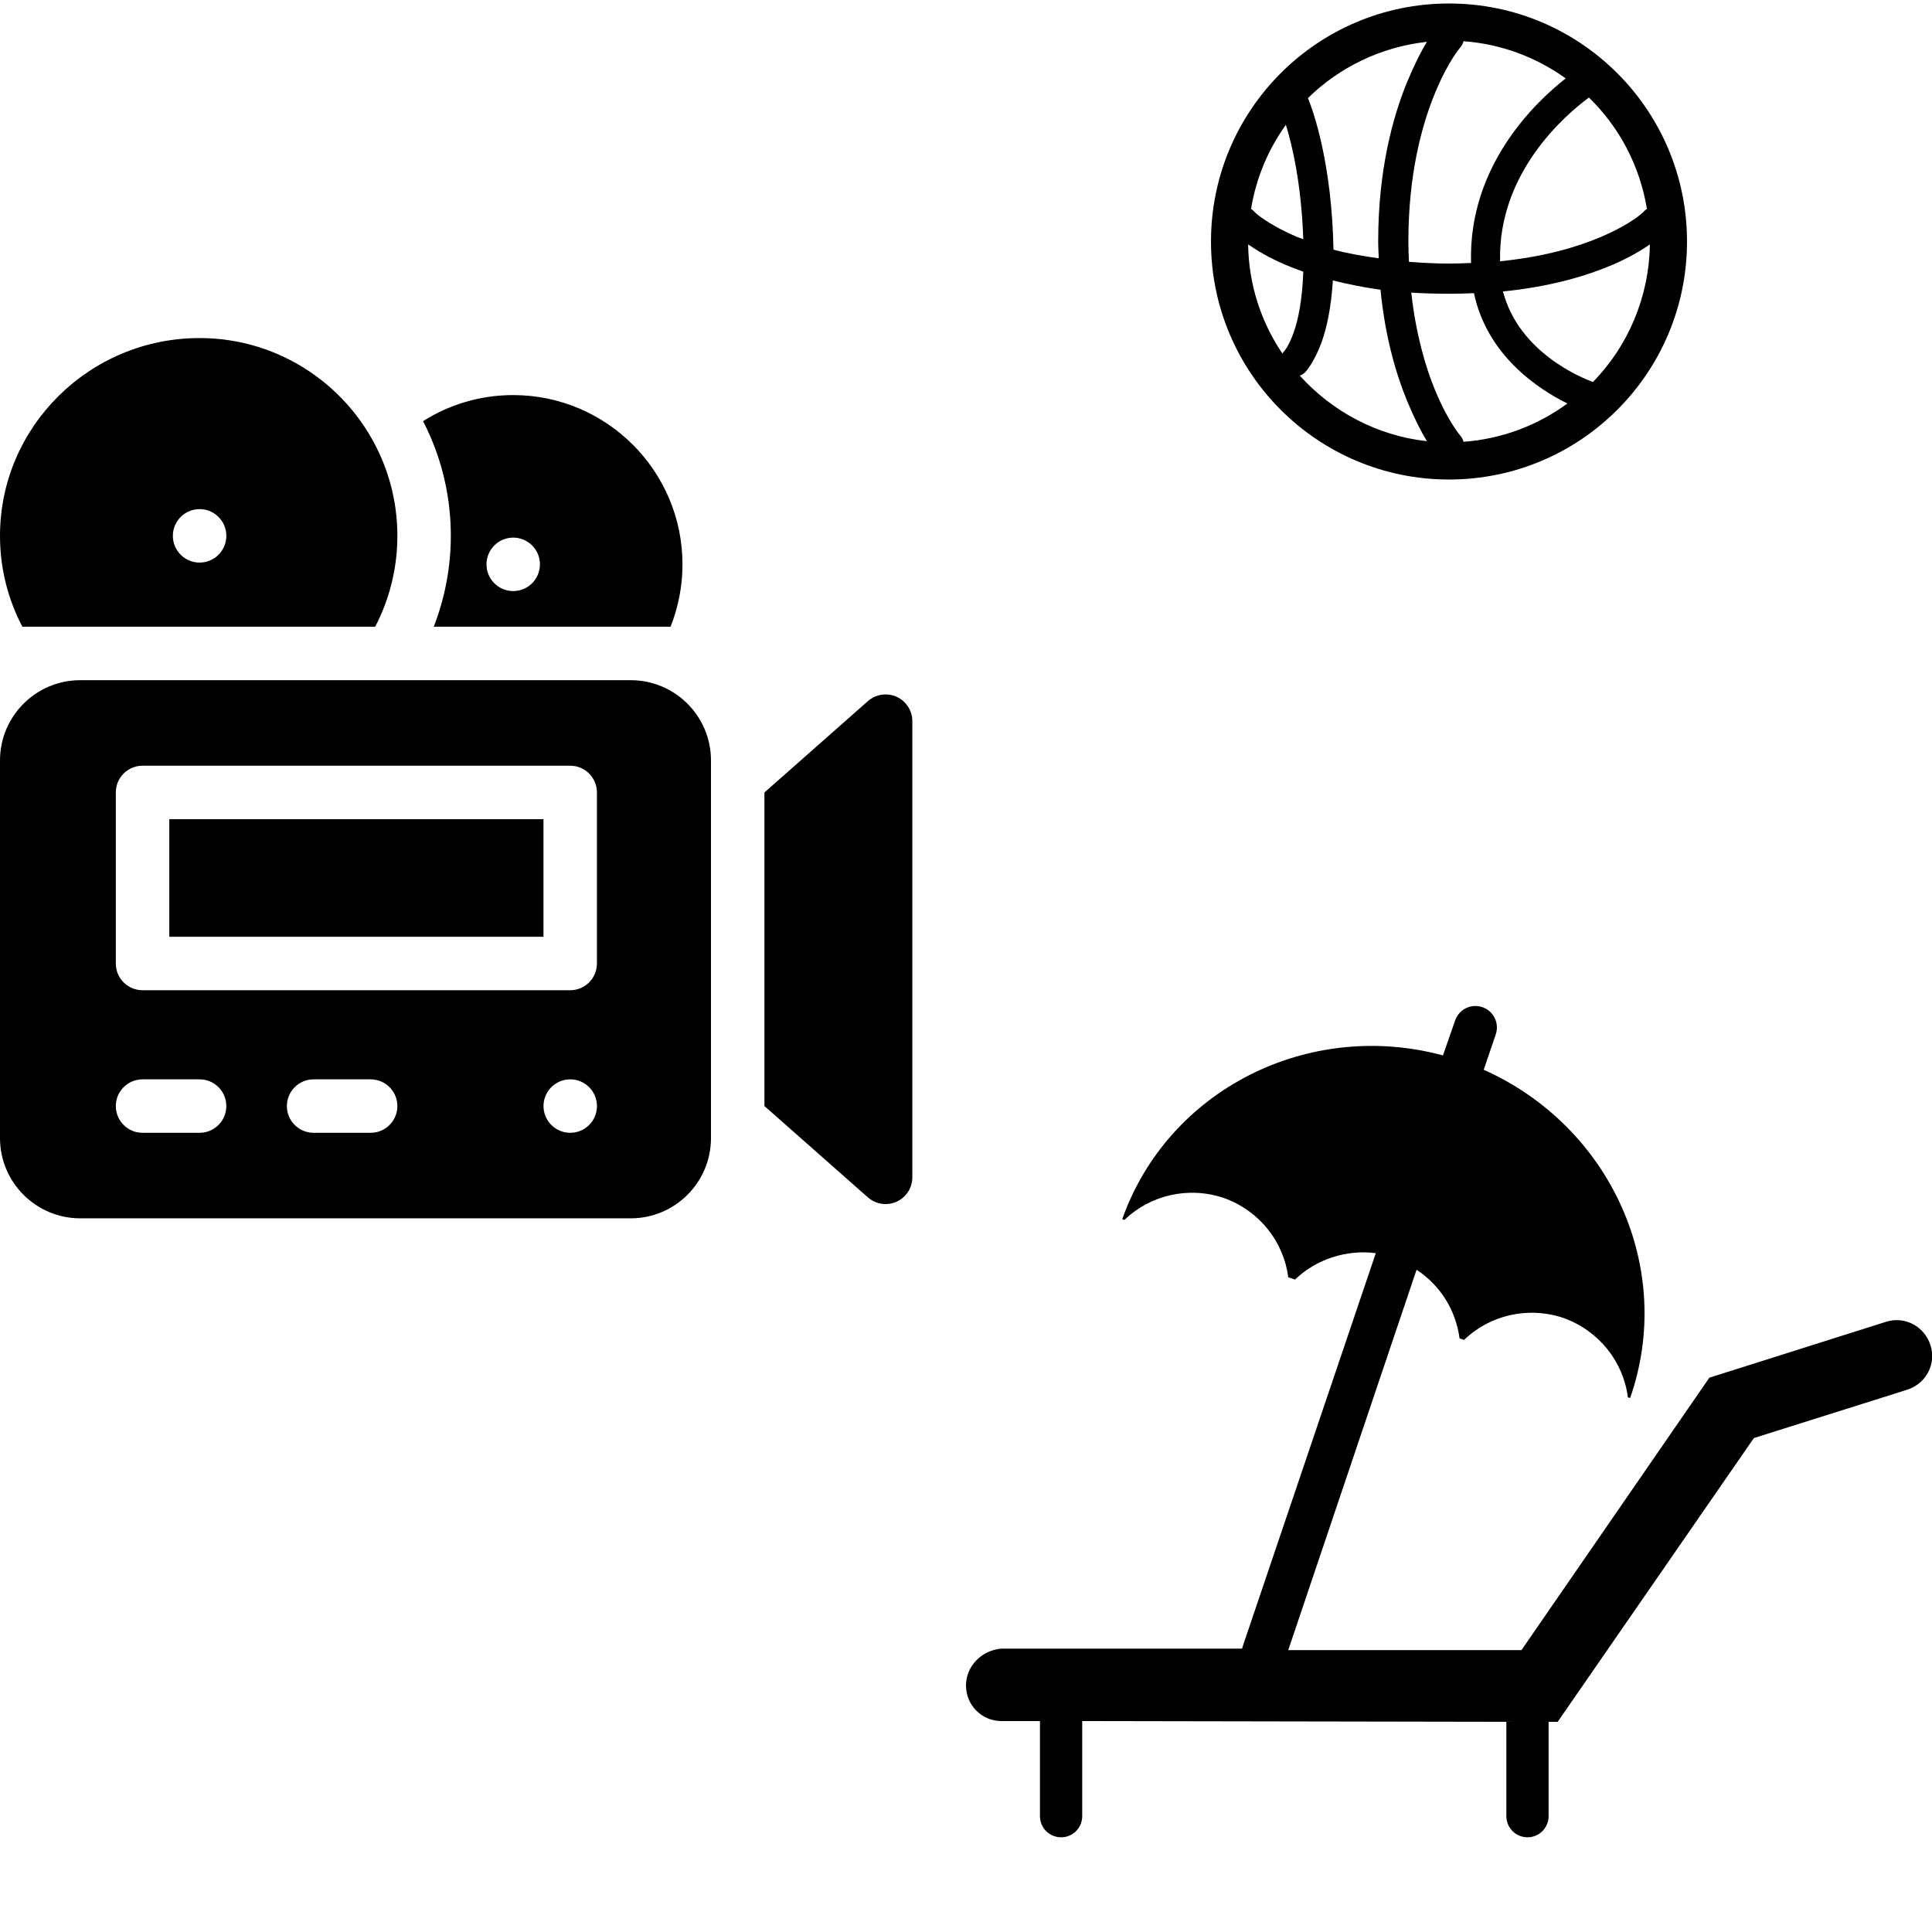 <svg width="72" height="71" viewBox="0 0 72 71" fill="none" xmlns="http://www.w3.org/2000/svg">
<g clip-path="url(#clip0_32_2)">
<path d="M33.414 25.967C33.056 25.806 32.638 25.869 32.344 26.128L28.488 29.532V41.218L32.344 44.622C32.53 44.785 32.766 44.871 33.004 44.871C33.143 44.871 33.282 44.842 33.414 44.783C33.77 44.622 34 44.267 34 43.875V26.875C34 26.483 33.77 26.128 33.414 25.967Z" fill="black"/>
<path d="M13.983 23.355C14.51 22.341 14.809 21.189 14.809 19.969C14.809 18.942 14.597 17.963 14.216 17.074C13.089 14.444 10.475 12.598 7.438 12.598C3.336 12.598 0 15.904 0 19.969C0 21.189 0.301 22.341 0.833 23.355H13.983ZM7.438 18.973H7.439C7.989 18.973 8.435 19.419 8.435 19.969C8.435 20.519 7.989 20.965 7.439 20.965C6.889 20.965 6.442 20.519 6.442 19.969C6.442 19.419 6.888 18.973 7.438 18.973Z" fill="black"/>
<path d="M16.801 19.969C16.801 21.126 16.583 22.28 16.165 23.355H24.989C25.276 22.636 25.434 21.852 25.434 21.031C25.434 17.553 22.603 14.723 19.125 14.723C17.891 14.723 16.739 15.079 15.766 15.694C15.866 15.887 15.96 16.087 16.047 16.289C16.547 17.455 16.801 18.694 16.801 19.969ZM19.126 20.035H19.126C19.676 20.035 20.122 20.481 20.122 21.031C20.122 21.581 19.676 22.027 19.126 22.027C18.576 22.027 18.13 21.581 18.13 21.031C18.13 20.481 18.576 20.035 19.126 20.035Z" fill="black"/>
<path d="M23.508 25.348H2.988C1.341 25.348 0 26.688 0 28.336V42.414C0 44.062 1.341 45.402 2.988 45.402H23.508C25.155 45.402 26.496 44.062 26.496 42.414V28.336C26.496 26.688 25.155 25.348 23.508 25.348ZM4.316 29.531C4.316 28.981 4.762 28.535 5.312 28.535H21.25C21.8 28.535 22.246 28.981 22.246 29.531V35.906C22.246 36.456 21.8 36.902 21.25 36.902H5.312C4.762 36.902 4.316 36.456 4.316 35.906V29.531ZM7.438 42.215H5.312C4.762 42.215 4.316 41.769 4.316 41.219C4.316 40.669 4.762 40.223 5.312 40.223H7.438C7.988 40.223 8.434 40.669 8.434 41.219C8.434 41.769 7.988 42.215 7.438 42.215ZM13.812 42.215H11.688C11.137 42.215 10.691 41.769 10.691 41.219C10.691 40.669 11.137 40.223 11.688 40.223H13.812C14.363 40.223 14.809 40.669 14.809 41.219C14.809 41.769 14.363 42.215 13.812 42.215ZM21.251 42.215C20.701 42.215 20.255 41.769 20.255 41.219C20.255 40.669 20.701 40.223 21.251 40.223H21.251C21.801 40.223 22.247 40.669 22.247 41.219C22.247 41.769 21.801 42.215 21.251 42.215Z" fill="black"/>
<path d="M6.309 30.527H20.254V34.91H6.309V30.527Z" fill="black"/>
</g>
<g clip-path="url(#clip1_32_2)">
<path d="M54 0.13C49.102 0.13 45.13 4.102 45.13 9C45.13 13.898 49.102 17.87 54 17.87C58.898 17.87 62.87 13.898 62.87 9C62.87 4.102 58.898 0.13 54 0.13ZM54.541 1.536C55.955 1.639 57.259 2.139 58.349 2.921C57.191 3.829 54.714 6.206 54.822 9.8C54.557 9.811 54.284 9.822 54 9.822C53.465 9.822 52.975 9.792 52.507 9.757C52.496 9.511 52.486 9.262 52.486 9C52.486 6.493 52.986 4.66 53.481 3.462C53.976 2.264 54.433 1.752 54.433 1.752C54.484 1.69 54.522 1.615 54.541 1.536ZM53.178 1.558C52.967 1.901 52.71 2.404 52.442 3.05C51.899 4.37 51.361 6.347 51.361 9C51.361 9.214 51.377 9.422 51.382 9.627C50.744 9.535 50.187 9.438 49.695 9.303C49.635 6.136 48.965 4.194 48.743 3.656C49.908 2.51 51.466 1.747 53.178 1.558ZM59.214 3.635C60.339 4.727 61.112 6.171 61.377 7.788C61.321 7.821 61.269 7.867 61.226 7.918C61.226 7.918 60.809 8.337 59.668 8.827C58.819 9.189 57.589 9.568 55.904 9.736C55.823 6.426 58.346 4.276 59.214 3.635ZM47.921 4.651C48.169 5.449 48.497 6.883 48.57 8.913C48.497 8.884 48.399 8.857 48.332 8.827C47.191 8.337 46.774 7.918 46.774 7.918C46.731 7.867 46.679 7.821 46.623 7.788C46.812 6.628 47.264 5.568 47.921 4.651ZM46.514 9.108C46.831 9.327 47.285 9.603 47.899 9.865C48.094 9.949 48.34 10.044 48.57 10.125C48.532 11.193 48.375 11.95 48.202 12.418C48.007 12.948 47.856 13.089 47.856 13.089C47.831 13.116 47.81 13.146 47.791 13.175C47.001 12.01 46.536 10.614 46.514 9.108ZM61.486 9.108C61.456 11.096 60.658 12.911 59.365 14.236C58.984 14.095 56.607 13.157 56.012 10.861C57.805 10.682 59.146 10.274 60.101 9.865C60.715 9.603 61.169 9.327 61.486 9.108ZM49.673 10.45C50.2 10.582 50.793 10.709 51.447 10.796C51.62 12.564 52.029 13.946 52.442 14.95C52.71 15.596 52.967 16.099 53.178 16.442C51.306 16.234 49.638 15.328 48.44 13.998C48.543 13.96 48.635 13.892 48.7 13.803C48.7 13.803 48.997 13.446 49.24 12.786C49.438 12.251 49.608 11.48 49.673 10.45ZM52.594 10.904C53.04 10.934 53.5 10.947 54 10.947C54.325 10.947 54.627 10.939 54.93 10.925C55.422 13.251 57.332 14.506 58.413 15.036C57.313 15.845 55.982 16.358 54.541 16.464C54.522 16.386 54.484 16.31 54.433 16.248C54.433 16.248 53.976 15.736 53.481 14.539C53.121 13.67 52.767 12.456 52.594 10.904Z" fill="black"/>
</g>
<g clip-path="url(#clip2_32_2)">
<path d="M36 62.816C36 63.547 36.591 64.138 37.322 64.138H38.756V67.681C38.756 68.131 39.122 68.469 39.544 68.469C39.994 68.469 40.331 68.103 40.331 67.681V64.138L56.138 64.166V67.681C56.138 68.131 56.503 68.469 56.925 68.469C57.375 68.469 57.712 68.103 57.712 67.681V64.166H58.05L65.362 53.591L71.072 51.791C71.775 51.566 72.169 50.834 71.944 50.131C71.719 49.428 70.987 49.034 70.284 49.259L63.703 51.341L56.7 61.494H48.009L52.791 47.319C53.691 47.909 54.253 48.837 54.394 49.878L54.562 49.934C55.519 49.006 56.953 48.669 58.275 49.119C59.597 49.597 60.497 50.75 60.666 52.072L60.75 52.1C62.438 47.263 60.019 41.975 55.294 39.866L55.744 38.544C55.884 38.122 55.659 37.672 55.237 37.531C54.816 37.391 54.366 37.616 54.225 38.038L53.775 39.331C48.769 37.981 43.538 40.597 41.822 45.434L41.906 45.462C42.862 44.534 44.297 44.197 45.619 44.647C46.941 45.125 47.841 46.278 48.009 47.6L48.263 47.684C49.05 46.925 50.175 46.559 51.272 46.7L46.322 61.325C46.322 61.353 46.294 61.381 46.294 61.438H37.322C36.591 61.494 36 62.084 36 62.816Z" fill="black"/>
</g>
<defs>
<clipPath id="clip0_32_2">
<rect width="34" height="34" fill="white" transform="translate(0 12)"/>
</clipPath>
<clipPath id="clip1_32_2">
<rect width="18" height="18" fill="white" transform="translate(45)"/>
</clipPath>
<clipPath id="clip2_32_2">
<rect width="36" height="36" fill="white" transform="matrix(-1 0 0 1 72 35)"/>
</clipPath>
</defs>
</svg>
